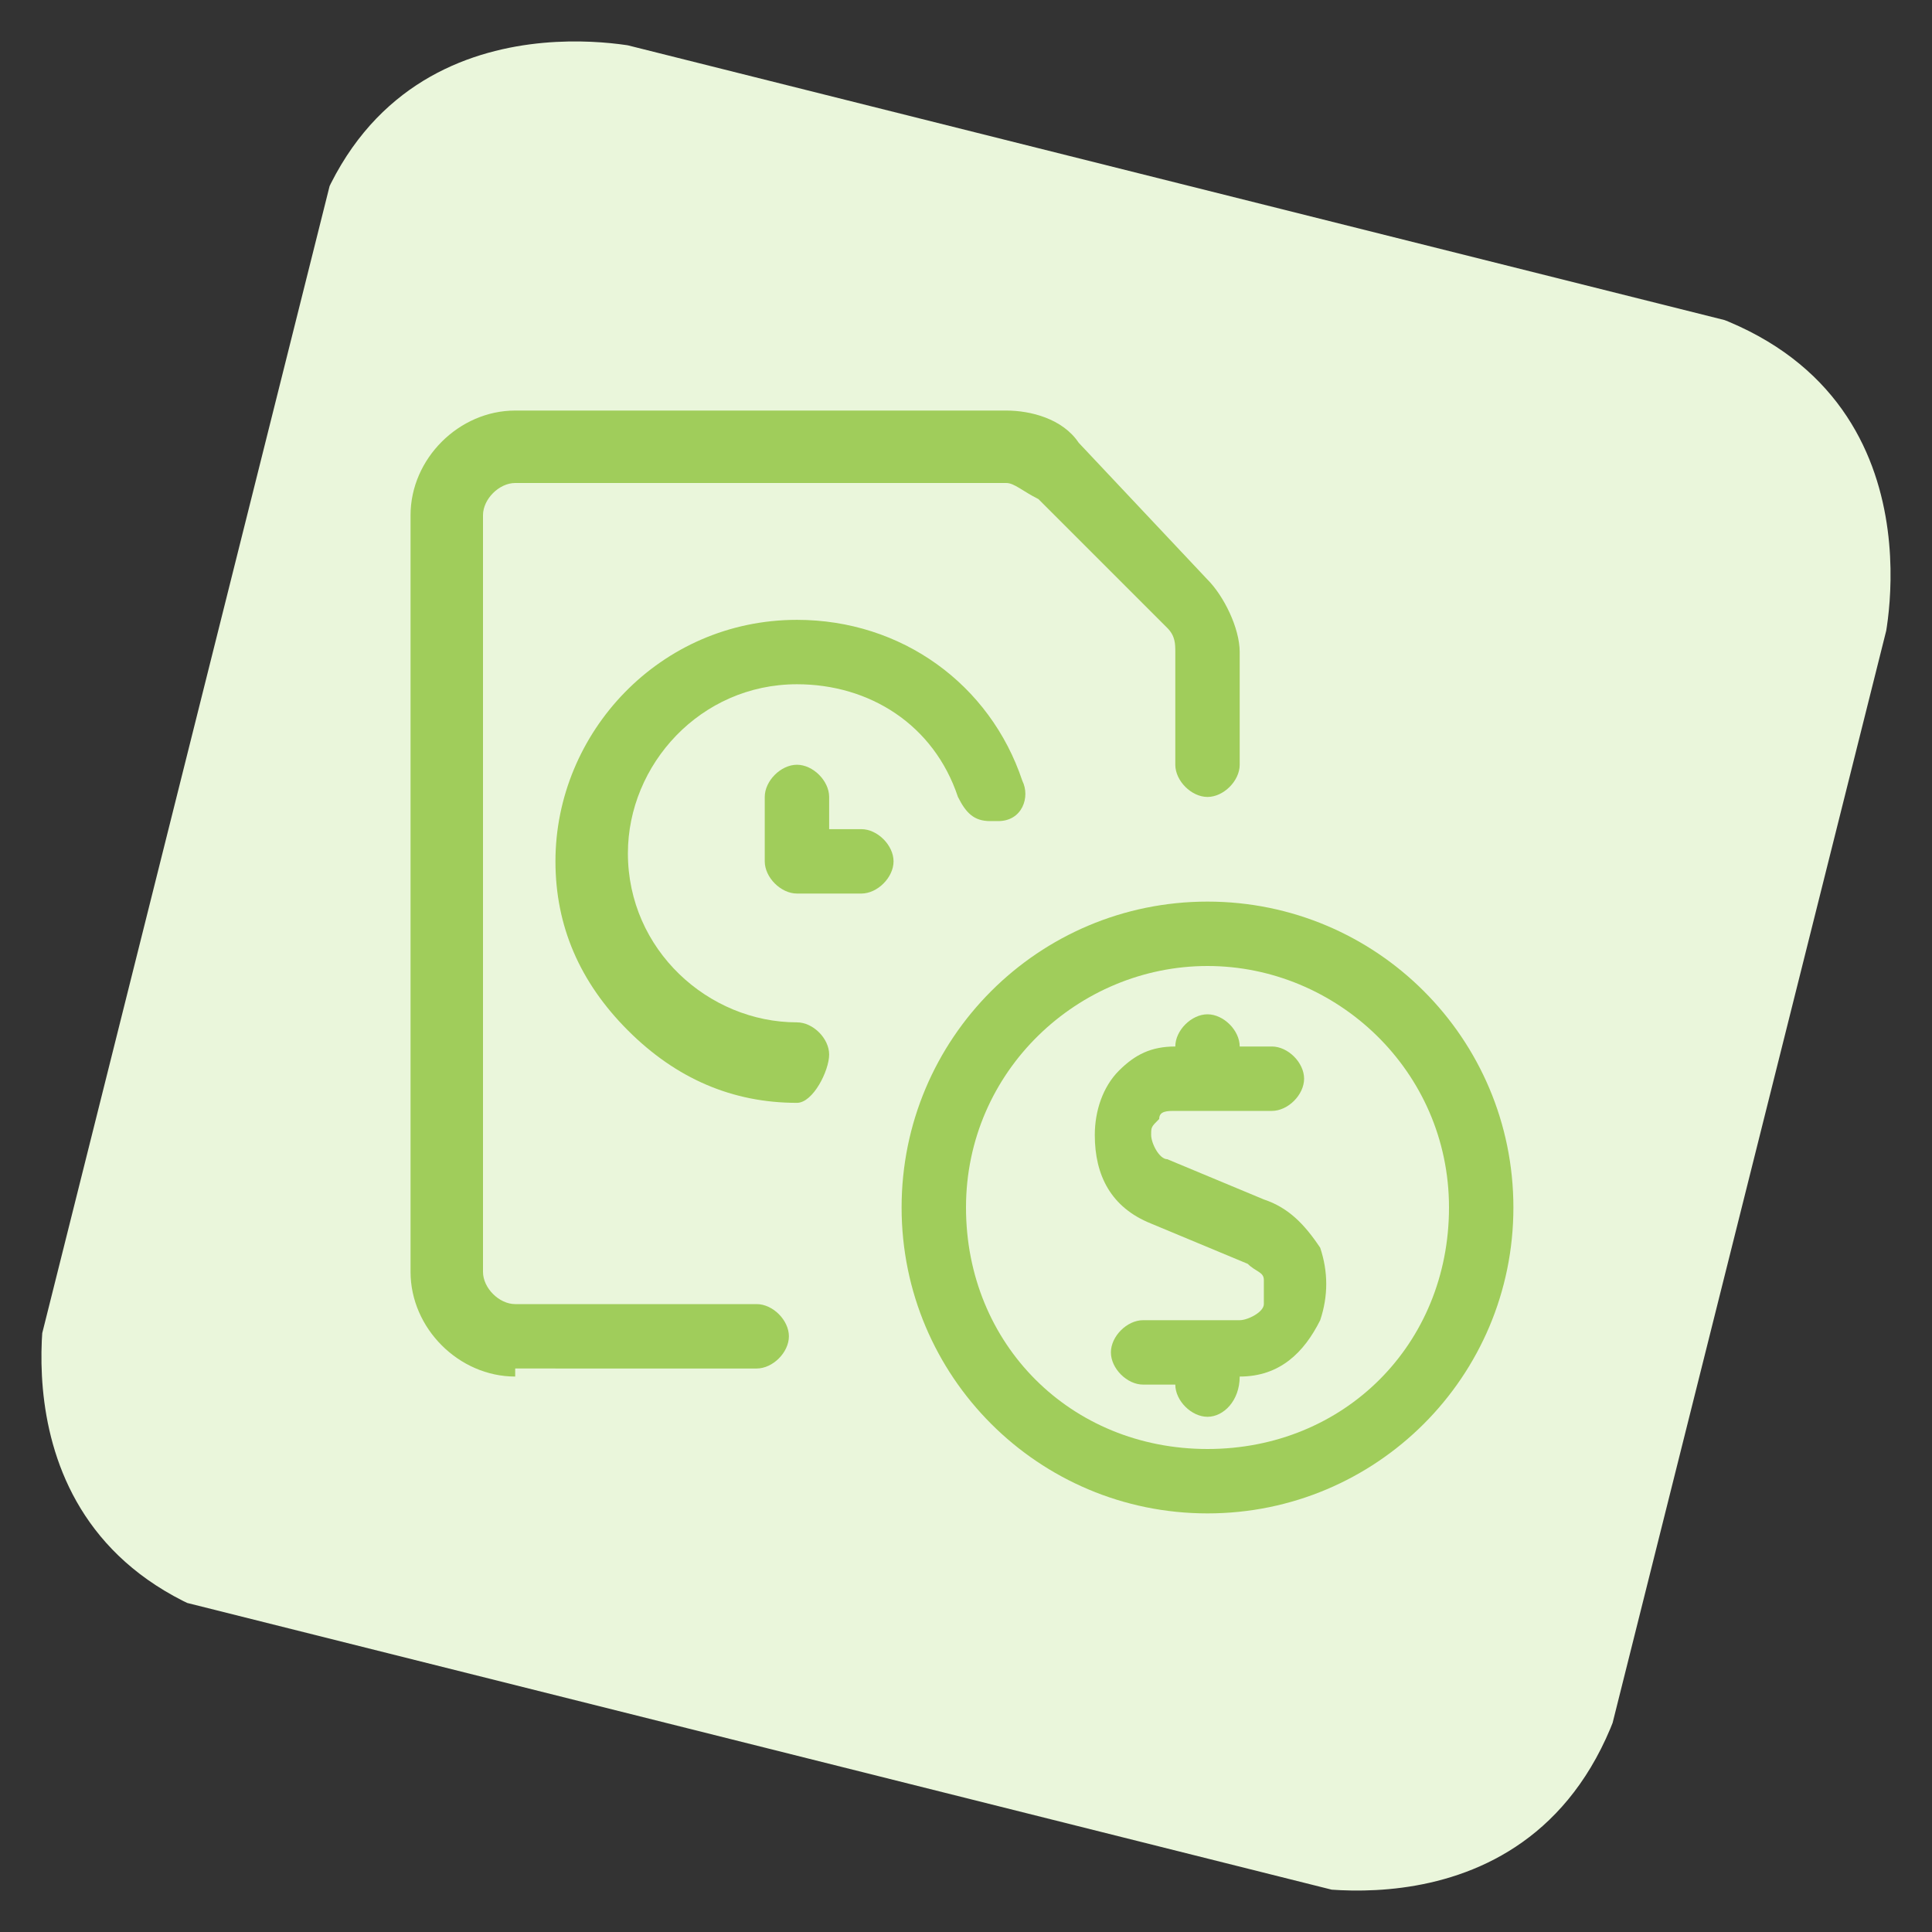 <?xml version="1.0" encoding="utf-8"?>
<!-- Generator: Adobe Illustrator 23.0.3, SVG Export Plug-In . SVG Version: 6.00 Build 0)  -->
<svg version="1.1" id="Layer_1" xmlns="http://www.w3.org/2000/svg" xmlns:xlink="http://www.w3.org/1999/xlink" x="0px" y="0px"
	 viewBox="0 0 24 24" style="enable-background:new 0 0 24 24;" xml:space="preserve">
<rect x="0" y="0" width="24" height="24" fill="#333333" stroke="none"/>
<style type="text/css">
	.st0{clip-path:url(#SVGID_2_);fill:#EAF6DB;}
	.st1{fill:#A0CD5B;}
</style>
<title>time-clock-file-cash</title>
<g>
	<g>
		<g>
			<defs>
				<rect id="SVGID_1_" x="2" y="2" transform="matrix(0.243 -0.97 0.97 0.243 -2.585 20.744)" width="20.1" height="20.1"/>
			</defs>
			<clipPath id="SVGID_2_">
				<use xlink:href="#SVGID_1_"  style="overflow:visible;"/>
			</clipPath>
			<path class="st0" d="M8,0.6c0,0-3.3-0.8-4.2,2.5L0.6,16c0,0-0.8,3.3,2.5,4.2L16,23.4c0,0,3.3,0.8,4.2-2.5L23.4,8
				c0,0,0.8-3.3-2.5-4.2L8,0.6z"/>
		</g>
	</g>
</g>
<g>
	<path class="st1" d="M15,17.6c-0.2,0-0.4-0.2-0.4-0.4h-0.4c-0.2,0-0.4-0.2-0.4-0.4s0.2-0.4,0.4-0.4h1.2c0.1,0,0.3-0.1,0.3-0.2
		c0-0.1,0-0.2,0-0.3c0-0.1-0.1-0.1-0.2-0.2l-1.2-0.5c-0.5-0.2-0.7-0.6-0.7-1.1c0-0.3,0.1-0.6,0.3-0.8c0.2-0.2,0.4-0.3,0.7-0.3v0
		c0-0.2,0.2-0.4,0.4-0.4s0.4,0.2,0.4,0.4h0.4c0.2,0,0.4,0.2,0.4,0.4s-0.2,0.4-0.4,0.4h-1.2c-0.1,0-0.2,0-0.2,0.1
		c-0.1,0.1-0.1,0.1-0.1,0.2c0,0.1,0.1,0.3,0.2,0.3l1.2,0.5c0.3,0.1,0.5,0.3,0.7,0.6c0.1,0.3,0.1,0.6,0,0.9c-0.2,0.4-0.5,0.7-1,0.7v0
		C15.4,17.4,15.2,17.6,15,17.6z"/>
	<path class="st1" d="M15,18.8c-2.1,0-3.8-1.7-3.8-3.8s1.7-3.8,3.8-3.8s3.8,1.7,3.8,3.8S17.1,18.8,15,18.8z M15,12c-1.6,0-3,1.3-3,3
		s1.3,3,3,3s3-1.3,3-3S16.6,12,15,12z"/>
	<path class="st1" d="M9.9,13.7c-0.8,0-1.5-0.3-2.1-0.9c-0.6-0.6-0.9-1.3-0.9-2.1c0-1.6,1.3-3,3-3c1.3,0,2.4,0.8,2.8,2
		c0.1,0.2,0,0.5-0.3,0.5c0,0-0.1,0-0.1,0c-0.2,0-0.3-0.1-0.4-0.3c-0.3-0.9-1.1-1.4-2-1.4c-1.2,0-2.1,1-2.1,2.1c0,1.2,1,2.1,2.1,2.1
		c0.2,0,0.4,0.2,0.4,0.4S10.1,13.7,9.9,13.7z"/>
	<path class="st1" d="M9.9,11.1c-0.2,0-0.4-0.2-0.4-0.4V9.9c0-0.2,0.2-0.4,0.4-0.4s0.4,0.2,0.4,0.4v0.4h0.4c0.2,0,0.4,0.2,0.4,0.4
		s-0.2,0.4-0.4,0.4H9.9z"/>
	<path class="st1" d="M6.4,17.1c-0.7,0-1.3-0.6-1.3-1.3V6.4c0-0.7,0.6-1.3,1.3-1.3h6.1c0.3,0,0.7,0.1,0.9,0.4L15,7.2
		c0.2,0.2,0.4,0.6,0.4,0.9v1.4c0,0.2-0.2,0.4-0.4,0.4s-0.4-0.2-0.4-0.4V8.1c0-0.1,0-0.2-0.1-0.3l-1.6-1.6C12.7,6.1,12.6,6,12.5,6
		H6.4C6.2,6,6,6.2,6,6.4v9.4c0,0.2,0.2,0.4,0.4,0.4h3c0.2,0,0.4,0.2,0.4,0.4s-0.2,0.4-0.4,0.4H6.4z"/>
</g>
</svg>
